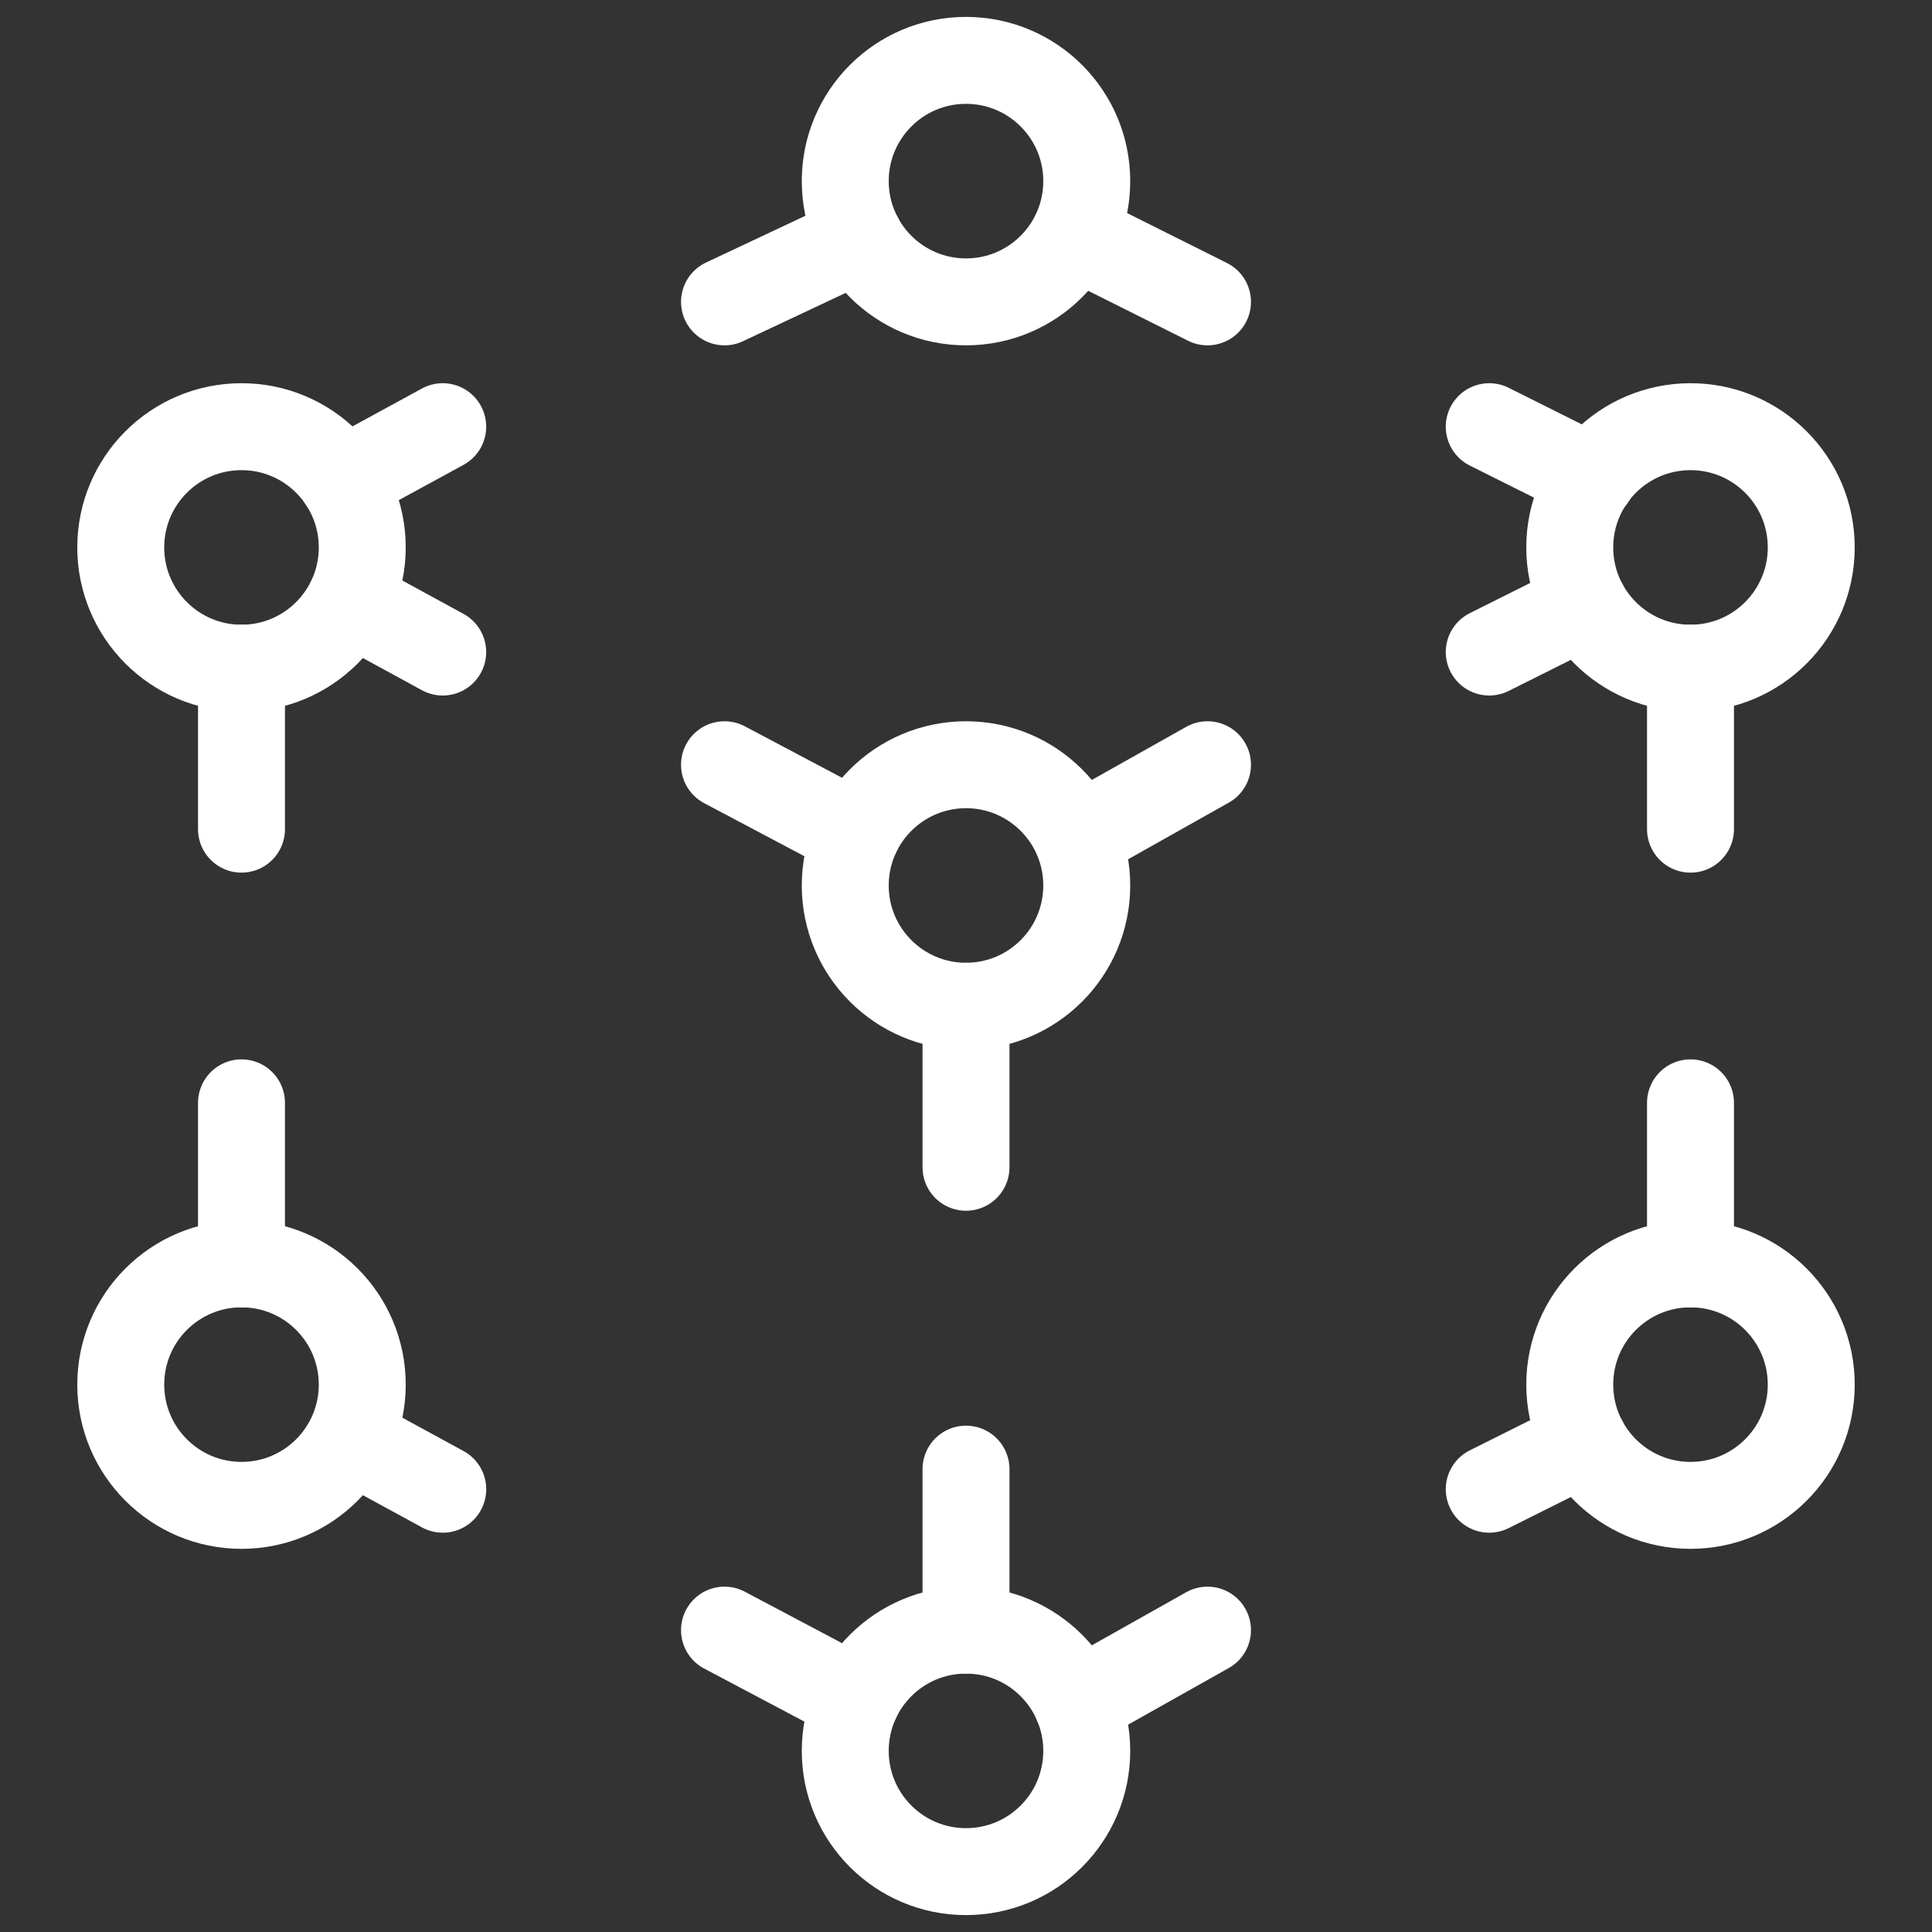 <?xml version="1.0" encoding="UTF-8"?> <svg xmlns="http://www.w3.org/2000/svg" width="40" height="40" viewBox="0 0 40 40" fill="none"><rect x="0" y="0" width="40" height="40" fill="#333333" stroke="none"/><path d="M5 31.167C6.381 31.167 7.5 30.047 7.5 28.667C7.5 27.286 6.381 26.167 5 26.167C3.619 26.167 2.5 27.286 2.5 28.667C2.5 30.047 3.619 31.167 5 31.167Z" stroke="white" stroke-width="1.8" stroke-miterlimit="10" stroke-linecap="round" stroke-linejoin="round"></path><path d="M5 26.167V22.833" stroke="white" stroke-width="1.8" stroke-miterlimit="10" stroke-linecap="round" stroke-linejoin="round"></path><path d="M7.333 29.833L9.167 30.833" stroke="white" stroke-width="1.8" stroke-miterlimit="10" stroke-linecap="round" stroke-linejoin="round"></path><path d="M20 20.833C21.381 20.833 22.5 19.714 22.5 18.333C22.5 16.953 21.381 15.833 20 15.833C18.619 15.833 17.5 16.953 17.5 18.333C17.5 19.714 18.619 20.833 20 20.833Z" stroke="white" stroke-width="1.8" stroke-miterlimit="10" stroke-linecap="round" stroke-linejoin="round"></path><path d="M20 20.833V24.167" stroke="white" stroke-width="1.8" stroke-miterlimit="10" stroke-linecap="round" stroke-linejoin="round"></path><path d="M15 15.833L17.731 17.279" stroke="white" stroke-width="1.8" stroke-miterlimit="10" stroke-linecap="round" stroke-linejoin="round"></path><path d="M25 15.833L22.305 17.349" stroke="white" stroke-width="1.8" stroke-miterlimit="10" stroke-linecap="round" stroke-linejoin="round"></path><path d="M20 38.75C21.381 38.75 22.5 37.631 22.5 36.25C22.5 34.869 21.381 33.75 20 33.75C18.619 33.75 17.5 34.869 17.5 36.25C17.5 37.631 18.619 38.75 20 38.75Z" stroke="white" stroke-width="1.8" stroke-miterlimit="10" stroke-linecap="round" stroke-linejoin="round"></path><path d="M20 33.75V30.417" stroke="white" stroke-width="1.8" stroke-miterlimit="10" stroke-linecap="round" stroke-linejoin="round"></path><path d="M15 33.75L17.731 35.196" stroke="white" stroke-width="1.8" stroke-miterlimit="10" stroke-linecap="round" stroke-linejoin="round"></path><path d="M25 33.75L22.298 35.27" stroke="white" stroke-width="1.8" stroke-miterlimit="10" stroke-linecap="round" stroke-linejoin="round"></path><path d="M35 31.167C36.381 31.167 37.5 30.047 37.5 28.667C37.5 27.286 36.381 26.167 35 26.167C33.619 26.167 32.5 27.286 32.5 28.667C32.5 30.047 33.619 31.167 35 31.167Z" stroke="white" stroke-width="1.8" stroke-miterlimit="10" stroke-linecap="round" stroke-linejoin="round"></path><path d="M35 26.167V22.833" stroke="white" stroke-width="1.8" stroke-miterlimit="10" stroke-linecap="round" stroke-linejoin="round"></path><path d="M30.833 30.833L32.799 29.85" stroke="white" stroke-width="1.8" stroke-miterlimit="10" stroke-linecap="round" stroke-linejoin="round"></path><path d="M20 6.25C21.381 6.25 22.5 5.131 22.5 3.75C22.5 2.369 21.381 1.25 20 1.25C18.619 1.25 17.5 2.369 17.5 3.75C17.5 5.131 18.619 6.25 20 6.25Z" stroke="white" stroke-width="1.8" stroke-miterlimit="10" stroke-linecap="round" stroke-linejoin="round"></path><path d="M15 6.25L17.799 4.933" stroke="white" stroke-width="1.8" stroke-miterlimit="10" stroke-linecap="round" stroke-linejoin="round"></path><path d="M25 6.25L22.24 4.87" stroke="white" stroke-width="1.8" stroke-miterlimit="10" stroke-linecap="round" stroke-linejoin="round"></path><path d="M5 13.834C6.381 13.834 7.5 12.714 7.5 11.334C7.5 9.953 6.381 8.834 5 8.834C3.619 8.834 2.5 9.953 2.5 11.334C2.5 12.714 3.619 13.834 5 13.834Z" stroke="white" stroke-width="1.8" stroke-miterlimit="10" stroke-linecap="round" stroke-linejoin="round"></path><path d="M5 13.834V17.167" stroke="white" stroke-width="1.8" stroke-miterlimit="10" stroke-linecap="round" stroke-linejoin="round"></path><path d="M7.239 12.449L9.166 13.5" stroke="white" stroke-width="1.8" stroke-miterlimit="10" stroke-linecap="round" stroke-linejoin="round"></path><path d="M7.09 9.966L9.166 8.834" stroke="white" stroke-width="1.8" stroke-miterlimit="10" stroke-linecap="round" stroke-linejoin="round"></path><path d="M35 13.834C36.381 13.834 37.5 12.714 37.5 11.334C37.5 9.953 36.381 8.834 35 8.834C33.619 8.834 32.5 9.953 32.5 11.334C32.5 12.714 33.619 13.834 35 13.834Z" stroke="white" stroke-width="1.8" stroke-miterlimit="10" stroke-linecap="round" stroke-linejoin="round"></path><path d="M35 13.834V17.167" stroke="white" stroke-width="1.8" stroke-miterlimit="10" stroke-linecap="round" stroke-linejoin="round"></path><path d="M30.833 13.5L32.799 12.517" stroke="white" stroke-width="1.8" stroke-miterlimit="10" stroke-linecap="round" stroke-linejoin="round"></path><path d="M32.962 9.898L30.833 8.834" stroke="white" stroke-width="1.8" stroke-miterlimit="10" stroke-linecap="round" stroke-linejoin="round"></path></svg> 
